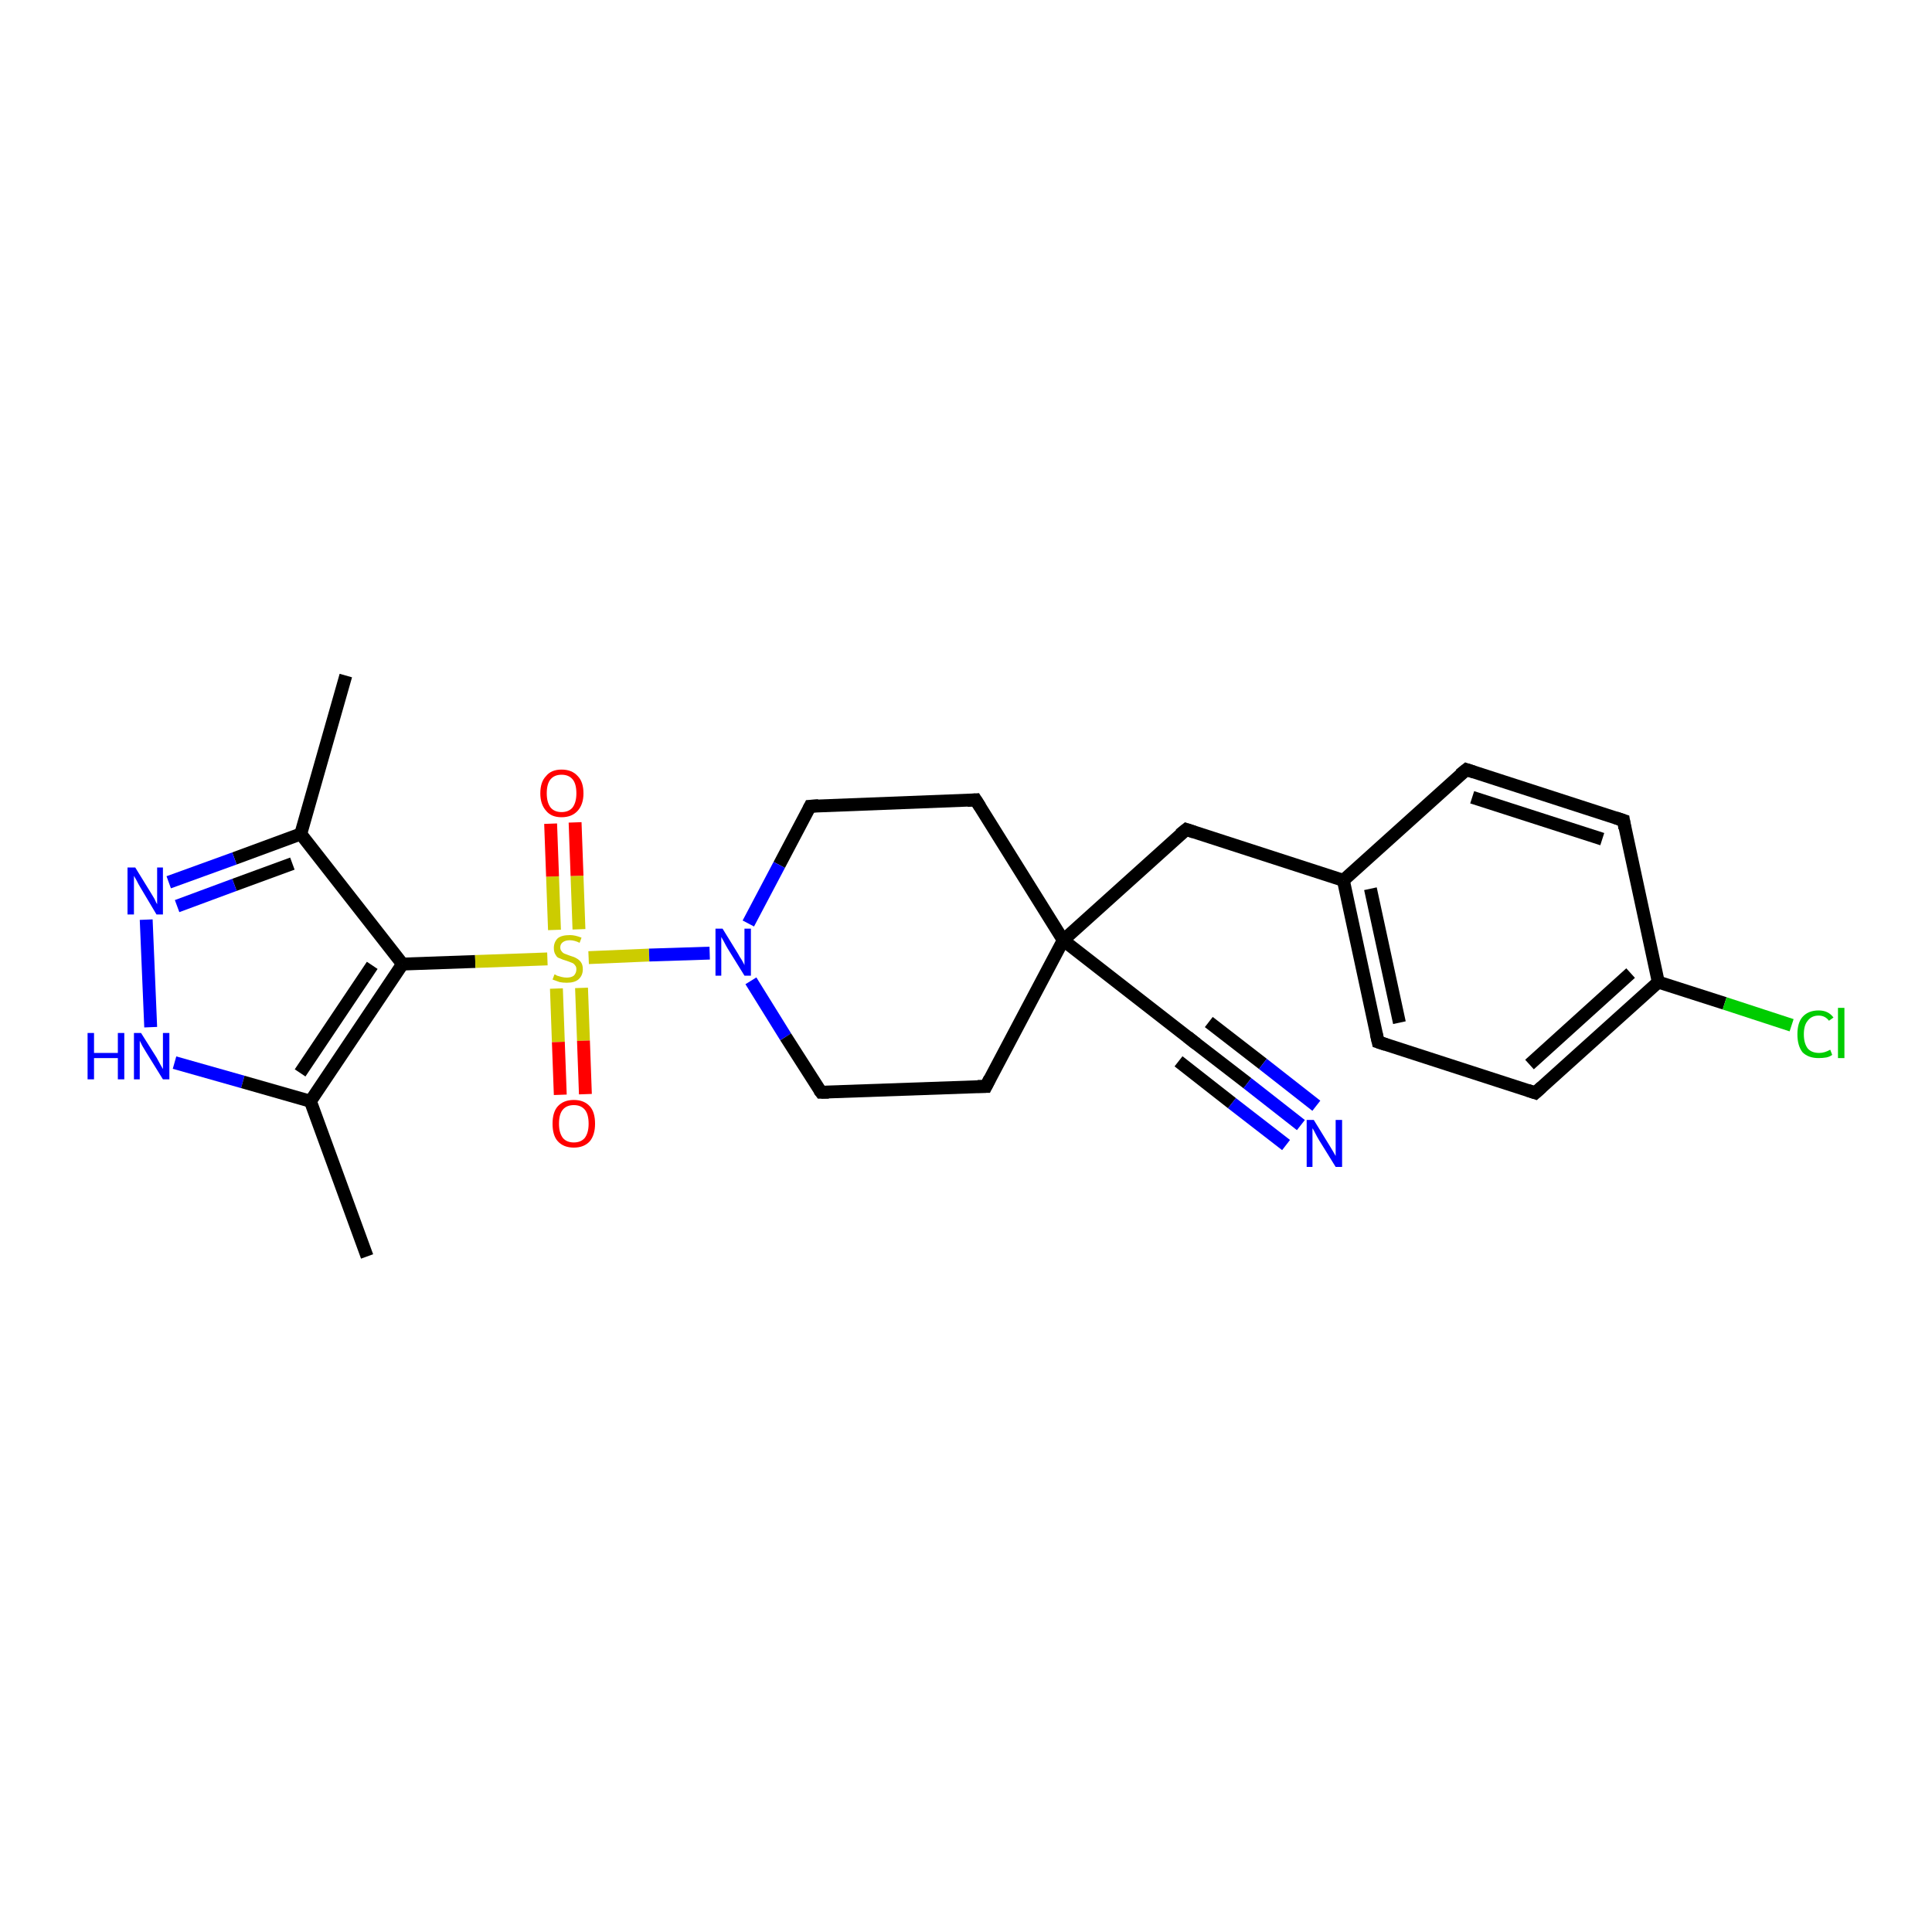 <?xml version='1.0' encoding='iso-8859-1'?>
<svg version='1.1' baseProfile='full'
              xmlns='http://www.w3.org/2000/svg'
                      xmlns:rdkit='http://www.rdkit.org/xml'
                      xmlns:xlink='http://www.w3.org/1999/xlink'
                  xml:space='preserve'
width='300px' height='300px' viewBox='0 0 300 300'>
<!-- END OF HEADER -->
<rect style='opacity:1.0;fill:#FFFFFF;stroke:none' width='300.0' height='300.0' x='0.0' y='0.0'> </rect>
<path class='bond-0 atom-0 atom-1' d='M 53.7,104.9 L 46.7,129.5' style='fill:none;fill-rule:evenodd;stroke:#000000;stroke-width:2.0px;stroke-linecap:butt;stroke-linejoin:miter;stroke-opacity:1' />
<path class='bond-1 atom-1 atom-2' d='M 46.7,129.5 L 36.4,133.3' style='fill:none;fill-rule:evenodd;stroke:#000000;stroke-width:2.0px;stroke-linecap:butt;stroke-linejoin:miter;stroke-opacity:1' />
<path class='bond-1 atom-1 atom-2' d='M 36.4,133.3 L 26.2,137.0' style='fill:none;fill-rule:evenodd;stroke:#0000FF;stroke-width:2.0px;stroke-linecap:butt;stroke-linejoin:miter;stroke-opacity:1' />
<path class='bond-1 atom-1 atom-2' d='M 45.4,134.1 L 36.4,137.4' style='fill:none;fill-rule:evenodd;stroke:#000000;stroke-width:2.0px;stroke-linecap:butt;stroke-linejoin:miter;stroke-opacity:1' />
<path class='bond-1 atom-1 atom-2' d='M 36.4,137.4 L 27.5,140.7' style='fill:none;fill-rule:evenodd;stroke:#0000FF;stroke-width:2.0px;stroke-linecap:butt;stroke-linejoin:miter;stroke-opacity:1' />
<path class='bond-2 atom-2 atom-3' d='M 22.7,142.8 L 23.4,159.5' style='fill:none;fill-rule:evenodd;stroke:#0000FF;stroke-width:2.0px;stroke-linecap:butt;stroke-linejoin:miter;stroke-opacity:1' />
<path class='bond-3 atom-3 atom-4' d='M 27.1,165.0 L 37.7,168.0' style='fill:none;fill-rule:evenodd;stroke:#0000FF;stroke-width:2.0px;stroke-linecap:butt;stroke-linejoin:miter;stroke-opacity:1' />
<path class='bond-3 atom-3 atom-4' d='M 37.7,168.0 L 48.2,171.0' style='fill:none;fill-rule:evenodd;stroke:#000000;stroke-width:2.0px;stroke-linecap:butt;stroke-linejoin:miter;stroke-opacity:1' />
<path class='bond-4 atom-4 atom-5' d='M 48.2,171.0 L 57.0,195.1' style='fill:none;fill-rule:evenodd;stroke:#000000;stroke-width:2.0px;stroke-linecap:butt;stroke-linejoin:miter;stroke-opacity:1' />
<path class='bond-5 atom-4 atom-6' d='M 48.2,171.0 L 62.5,149.7' style='fill:none;fill-rule:evenodd;stroke:#000000;stroke-width:2.0px;stroke-linecap:butt;stroke-linejoin:miter;stroke-opacity:1' />
<path class='bond-5 atom-4 atom-6' d='M 46.6,166.6 L 57.8,149.9' style='fill:none;fill-rule:evenodd;stroke:#000000;stroke-width:2.0px;stroke-linecap:butt;stroke-linejoin:miter;stroke-opacity:1' />
<path class='bond-6 atom-6 atom-7' d='M 62.5,149.7 L 73.8,149.3' style='fill:none;fill-rule:evenodd;stroke:#000000;stroke-width:2.0px;stroke-linecap:butt;stroke-linejoin:miter;stroke-opacity:1' />
<path class='bond-6 atom-6 atom-7' d='M 73.8,149.3 L 85.0,148.9' style='fill:none;fill-rule:evenodd;stroke:#CCCC00;stroke-width:2.0px;stroke-linecap:butt;stroke-linejoin:miter;stroke-opacity:1' />
<path class='bond-7 atom-7 atom-8' d='M 86.4,153.5 L 86.7,161.8' style='fill:none;fill-rule:evenodd;stroke:#CCCC00;stroke-width:2.0px;stroke-linecap:butt;stroke-linejoin:miter;stroke-opacity:1' />
<path class='bond-7 atom-7 atom-8' d='M 86.7,161.8 L 87.0,170.0' style='fill:none;fill-rule:evenodd;stroke:#FF0000;stroke-width:2.0px;stroke-linecap:butt;stroke-linejoin:miter;stroke-opacity:1' />
<path class='bond-7 atom-7 atom-8' d='M 90.3,153.4 L 90.6,161.6' style='fill:none;fill-rule:evenodd;stroke:#CCCC00;stroke-width:2.0px;stroke-linecap:butt;stroke-linejoin:miter;stroke-opacity:1' />
<path class='bond-7 atom-7 atom-8' d='M 90.6,161.6 L 90.9,169.9' style='fill:none;fill-rule:evenodd;stroke:#FF0000;stroke-width:2.0px;stroke-linecap:butt;stroke-linejoin:miter;stroke-opacity:1' />
<path class='bond-8 atom-7 atom-9' d='M 89.9,144.3 L 89.6,136.0' style='fill:none;fill-rule:evenodd;stroke:#CCCC00;stroke-width:2.0px;stroke-linecap:butt;stroke-linejoin:miter;stroke-opacity:1' />
<path class='bond-8 atom-7 atom-9' d='M 89.6,136.0 L 89.3,127.7' style='fill:none;fill-rule:evenodd;stroke:#FF0000;stroke-width:2.0px;stroke-linecap:butt;stroke-linejoin:miter;stroke-opacity:1' />
<path class='bond-8 atom-7 atom-9' d='M 86.1,144.4 L 85.8,136.1' style='fill:none;fill-rule:evenodd;stroke:#CCCC00;stroke-width:2.0px;stroke-linecap:butt;stroke-linejoin:miter;stroke-opacity:1' />
<path class='bond-8 atom-7 atom-9' d='M 85.8,136.1 L 85.5,127.9' style='fill:none;fill-rule:evenodd;stroke:#FF0000;stroke-width:2.0px;stroke-linecap:butt;stroke-linejoin:miter;stroke-opacity:1' />
<path class='bond-9 atom-7 atom-10' d='M 91.4,148.7 L 100.8,148.3' style='fill:none;fill-rule:evenodd;stroke:#CCCC00;stroke-width:2.0px;stroke-linecap:butt;stroke-linejoin:miter;stroke-opacity:1' />
<path class='bond-9 atom-7 atom-10' d='M 100.8,148.3 L 110.2,148.0' style='fill:none;fill-rule:evenodd;stroke:#0000FF;stroke-width:2.0px;stroke-linecap:butt;stroke-linejoin:miter;stroke-opacity:1' />
<path class='bond-10 atom-10 atom-11' d='M 116.6,152.3 L 122.0,161.0' style='fill:none;fill-rule:evenodd;stroke:#0000FF;stroke-width:2.0px;stroke-linecap:butt;stroke-linejoin:miter;stroke-opacity:1' />
<path class='bond-10 atom-10 atom-11' d='M 122.0,161.0 L 127.5,169.6' style='fill:none;fill-rule:evenodd;stroke:#000000;stroke-width:2.0px;stroke-linecap:butt;stroke-linejoin:miter;stroke-opacity:1' />
<path class='bond-11 atom-11 atom-12' d='M 127.5,169.6 L 153.1,168.7' style='fill:none;fill-rule:evenodd;stroke:#000000;stroke-width:2.0px;stroke-linecap:butt;stroke-linejoin:miter;stroke-opacity:1' />
<path class='bond-12 atom-12 atom-13' d='M 153.1,168.7 L 165.1,146.0' style='fill:none;fill-rule:evenodd;stroke:#000000;stroke-width:2.0px;stroke-linecap:butt;stroke-linejoin:miter;stroke-opacity:1' />
<path class='bond-13 atom-13 atom-14' d='M 165.1,146.0 L 184.2,128.8' style='fill:none;fill-rule:evenodd;stroke:#000000;stroke-width:2.0px;stroke-linecap:butt;stroke-linejoin:miter;stroke-opacity:1' />
<path class='bond-14 atom-14 atom-15' d='M 184.2,128.8 L 208.6,136.7' style='fill:none;fill-rule:evenodd;stroke:#000000;stroke-width:2.0px;stroke-linecap:butt;stroke-linejoin:miter;stroke-opacity:1' />
<path class='bond-15 atom-15 atom-16' d='M 208.6,136.7 L 214.0,161.8' style='fill:none;fill-rule:evenodd;stroke:#000000;stroke-width:2.0px;stroke-linecap:butt;stroke-linejoin:miter;stroke-opacity:1' />
<path class='bond-15 atom-15 atom-16' d='M 212.8,138.0 L 217.3,158.8' style='fill:none;fill-rule:evenodd;stroke:#000000;stroke-width:2.0px;stroke-linecap:butt;stroke-linejoin:miter;stroke-opacity:1' />
<path class='bond-16 atom-16 atom-17' d='M 214.0,161.8 L 238.4,169.7' style='fill:none;fill-rule:evenodd;stroke:#000000;stroke-width:2.0px;stroke-linecap:butt;stroke-linejoin:miter;stroke-opacity:1' />
<path class='bond-17 atom-17 atom-18' d='M 238.4,169.7 L 257.5,152.5' style='fill:none;fill-rule:evenodd;stroke:#000000;stroke-width:2.0px;stroke-linecap:butt;stroke-linejoin:miter;stroke-opacity:1' />
<path class='bond-17 atom-17 atom-18' d='M 237.5,165.3 L 253.2,151.1' style='fill:none;fill-rule:evenodd;stroke:#000000;stroke-width:2.0px;stroke-linecap:butt;stroke-linejoin:miter;stroke-opacity:1' />
<path class='bond-18 atom-18 atom-19' d='M 257.5,152.5 L 267.8,155.8' style='fill:none;fill-rule:evenodd;stroke:#000000;stroke-width:2.0px;stroke-linecap:butt;stroke-linejoin:miter;stroke-opacity:1' />
<path class='bond-18 atom-18 atom-19' d='M 267.8,155.8 L 278.2,159.2' style='fill:none;fill-rule:evenodd;stroke:#00CC00;stroke-width:2.0px;stroke-linecap:butt;stroke-linejoin:miter;stroke-opacity:1' />
<path class='bond-19 atom-18 atom-20' d='M 257.5,152.5 L 252.1,127.4' style='fill:none;fill-rule:evenodd;stroke:#000000;stroke-width:2.0px;stroke-linecap:butt;stroke-linejoin:miter;stroke-opacity:1' />
<path class='bond-20 atom-20 atom-21' d='M 252.1,127.4 L 227.7,119.5' style='fill:none;fill-rule:evenodd;stroke:#000000;stroke-width:2.0px;stroke-linecap:butt;stroke-linejoin:miter;stroke-opacity:1' />
<path class='bond-20 atom-20 atom-21' d='M 248.8,130.3 L 228.6,123.8' style='fill:none;fill-rule:evenodd;stroke:#000000;stroke-width:2.0px;stroke-linecap:butt;stroke-linejoin:miter;stroke-opacity:1' />
<path class='bond-21 atom-13 atom-22' d='M 165.1,146.0 L 151.5,124.2' style='fill:none;fill-rule:evenodd;stroke:#000000;stroke-width:2.0px;stroke-linecap:butt;stroke-linejoin:miter;stroke-opacity:1' />
<path class='bond-22 atom-22 atom-23' d='M 151.5,124.2 L 125.8,125.2' style='fill:none;fill-rule:evenodd;stroke:#000000;stroke-width:2.0px;stroke-linecap:butt;stroke-linejoin:miter;stroke-opacity:1' />
<path class='bond-23 atom-13 atom-24' d='M 165.1,146.0 L 185.4,161.8' style='fill:none;fill-rule:evenodd;stroke:#000000;stroke-width:2.0px;stroke-linecap:butt;stroke-linejoin:miter;stroke-opacity:1' />
<path class='bond-24 atom-24 atom-25' d='M 185.4,161.8 L 193.7,168.2' style='fill:none;fill-rule:evenodd;stroke:#000000;stroke-width:2.0px;stroke-linecap:butt;stroke-linejoin:miter;stroke-opacity:1' />
<path class='bond-24 atom-24 atom-25' d='M 193.7,168.2 L 202.0,174.7' style='fill:none;fill-rule:evenodd;stroke:#0000FF;stroke-width:2.0px;stroke-linecap:butt;stroke-linejoin:miter;stroke-opacity:1' />
<path class='bond-24 atom-24 atom-25' d='M 187.7,158.7 L 196.1,165.2' style='fill:none;fill-rule:evenodd;stroke:#000000;stroke-width:2.0px;stroke-linecap:butt;stroke-linejoin:miter;stroke-opacity:1' />
<path class='bond-24 atom-24 atom-25' d='M 196.1,165.2 L 204.4,171.7' style='fill:none;fill-rule:evenodd;stroke:#0000FF;stroke-width:2.0px;stroke-linecap:butt;stroke-linejoin:miter;stroke-opacity:1' />
<path class='bond-24 atom-24 atom-25' d='M 183.0,164.8 L 191.3,171.3' style='fill:none;fill-rule:evenodd;stroke:#000000;stroke-width:2.0px;stroke-linecap:butt;stroke-linejoin:miter;stroke-opacity:1' />
<path class='bond-24 atom-24 atom-25' d='M 191.3,171.3 L 199.7,177.8' style='fill:none;fill-rule:evenodd;stroke:#0000FF;stroke-width:2.0px;stroke-linecap:butt;stroke-linejoin:miter;stroke-opacity:1' />
<path class='bond-25 atom-6 atom-1' d='M 62.5,149.7 L 46.7,129.5' style='fill:none;fill-rule:evenodd;stroke:#000000;stroke-width:2.0px;stroke-linecap:butt;stroke-linejoin:miter;stroke-opacity:1' />
<path class='bond-26 atom-23 atom-10' d='M 125.8,125.2 L 121.0,134.3' style='fill:none;fill-rule:evenodd;stroke:#000000;stroke-width:2.0px;stroke-linecap:butt;stroke-linejoin:miter;stroke-opacity:1' />
<path class='bond-26 atom-23 atom-10' d='M 121.0,134.3 L 116.2,143.4' style='fill:none;fill-rule:evenodd;stroke:#0000FF;stroke-width:2.0px;stroke-linecap:butt;stroke-linejoin:miter;stroke-opacity:1' />
<path class='bond-27 atom-21 atom-15' d='M 227.7,119.5 L 208.6,136.7' style='fill:none;fill-rule:evenodd;stroke:#000000;stroke-width:2.0px;stroke-linecap:butt;stroke-linejoin:miter;stroke-opacity:1' />
<path d='M 127.2,169.2 L 127.5,169.6 L 128.7,169.6' style='fill:none;stroke:#000000;stroke-width:2.0px;stroke-linecap:butt;stroke-linejoin:miter;stroke-opacity:1;' />
<path d='M 151.8,168.7 L 153.1,168.7 L 153.7,167.5' style='fill:none;stroke:#000000;stroke-width:2.0px;stroke-linecap:butt;stroke-linejoin:miter;stroke-opacity:1;' />
<path d='M 183.2,129.6 L 184.2,128.8 L 185.4,129.2' style='fill:none;stroke:#000000;stroke-width:2.0px;stroke-linecap:butt;stroke-linejoin:miter;stroke-opacity:1;' />
<path d='M 213.7,160.5 L 214.0,161.8 L 215.2,162.2' style='fill:none;stroke:#000000;stroke-width:2.0px;stroke-linecap:butt;stroke-linejoin:miter;stroke-opacity:1;' />
<path d='M 237.2,169.3 L 238.4,169.7 L 239.4,168.8' style='fill:none;stroke:#000000;stroke-width:2.0px;stroke-linecap:butt;stroke-linejoin:miter;stroke-opacity:1;' />
<path d='M 252.3,128.6 L 252.1,127.4 L 250.9,127.0' style='fill:none;stroke:#000000;stroke-width:2.0px;stroke-linecap:butt;stroke-linejoin:miter;stroke-opacity:1;' />
<path d='M 228.9,119.9 L 227.7,119.5 L 226.7,120.3' style='fill:none;stroke:#000000;stroke-width:2.0px;stroke-linecap:butt;stroke-linejoin:miter;stroke-opacity:1;' />
<path d='M 152.2,125.3 L 151.5,124.2 L 150.2,124.3' style='fill:none;stroke:#000000;stroke-width:2.0px;stroke-linecap:butt;stroke-linejoin:miter;stroke-opacity:1;' />
<path d='M 127.1,125.1 L 125.8,125.2 L 125.6,125.6' style='fill:none;stroke:#000000;stroke-width:2.0px;stroke-linecap:butt;stroke-linejoin:miter;stroke-opacity:1;' />
<path d='M 184.4,161.0 L 185.4,161.8 L 185.8,162.1' style='fill:none;stroke:#000000;stroke-width:2.0px;stroke-linecap:butt;stroke-linejoin:miter;stroke-opacity:1;' />
<path class='atom-2' d='M 21.0 134.7
L 23.4 138.6
Q 23.6 138.9, 24.0 139.6
Q 24.3 140.3, 24.4 140.4
L 24.4 134.7
L 25.3 134.7
L 25.3 142.0
L 24.3 142.0
L 21.8 137.8
Q 21.5 137.3, 21.2 136.7
Q 20.9 136.2, 20.8 136.0
L 20.8 142.0
L 19.8 142.0
L 19.8 134.7
L 21.0 134.7
' fill='#0000FF'/>
<path class='atom-3' d='M 13.6 160.4
L 14.6 160.4
L 14.6 163.5
L 18.3 163.5
L 18.3 160.4
L 19.3 160.4
L 19.3 167.6
L 18.3 167.6
L 18.3 164.3
L 14.6 164.3
L 14.6 167.6
L 13.6 167.6
L 13.6 160.4
' fill='#0000FF'/>
<path class='atom-3' d='M 21.9 160.4
L 24.3 164.2
Q 24.5 164.6, 24.9 165.3
Q 25.3 166.0, 25.3 166.0
L 25.3 160.4
L 26.3 160.4
L 26.3 167.6
L 25.3 167.6
L 22.7 163.4
Q 22.4 162.9, 22.1 162.4
Q 21.8 161.8, 21.7 161.6
L 21.7 167.6
L 20.8 167.6
L 20.8 160.4
L 21.9 160.4
' fill='#0000FF'/>
<path class='atom-7' d='M 86.1 151.3
Q 86.2 151.3, 86.5 151.5
Q 86.9 151.6, 87.2 151.7
Q 87.6 151.8, 88.0 151.8
Q 88.7 151.8, 89.1 151.5
Q 89.5 151.1, 89.5 150.5
Q 89.5 150.1, 89.3 149.9
Q 89.1 149.6, 88.8 149.5
Q 88.5 149.4, 88.0 149.2
Q 87.3 149.0, 86.9 148.8
Q 86.5 148.7, 86.3 148.3
Q 86.0 147.9, 86.0 147.2
Q 86.0 146.3, 86.6 145.7
Q 87.2 145.2, 88.5 145.2
Q 89.3 145.2, 90.3 145.6
L 90.0 146.4
Q 89.2 146.0, 88.5 146.0
Q 87.8 146.0, 87.4 146.3
Q 87.0 146.6, 87.0 147.1
Q 87.0 147.5, 87.2 147.7
Q 87.4 148.0, 87.7 148.1
Q 88.0 148.2, 88.5 148.4
Q 89.2 148.6, 89.5 148.8
Q 89.9 149.0, 90.2 149.4
Q 90.5 149.8, 90.5 150.5
Q 90.5 151.5, 89.8 152.1
Q 89.2 152.6, 88.0 152.6
Q 87.4 152.6, 86.9 152.5
Q 86.4 152.3, 85.8 152.1
L 86.1 151.3
' fill='#CCCC00'/>
<path class='atom-8' d='M 85.8 174.5
Q 85.8 172.7, 86.6 171.8
Q 87.5 170.8, 89.1 170.8
Q 90.7 170.8, 91.6 171.8
Q 92.4 172.7, 92.4 174.5
Q 92.4 176.2, 91.6 177.2
Q 90.7 178.2, 89.1 178.2
Q 87.5 178.2, 86.6 177.2
Q 85.8 176.3, 85.8 174.5
M 89.1 177.4
Q 90.2 177.4, 90.8 176.7
Q 91.4 175.9, 91.4 174.5
Q 91.4 173.0, 90.8 172.3
Q 90.2 171.6, 89.1 171.6
Q 88.0 171.6, 87.4 172.3
Q 86.8 173.0, 86.8 174.5
Q 86.8 175.9, 87.4 176.7
Q 88.0 177.4, 89.1 177.4
' fill='#FF0000'/>
<path class='atom-9' d='M 83.9 123.2
Q 83.9 121.4, 84.8 120.5
Q 85.6 119.5, 87.2 119.5
Q 88.8 119.5, 89.7 120.5
Q 90.6 121.4, 90.6 123.2
Q 90.6 124.9, 89.7 125.9
Q 88.8 126.9, 87.2 126.9
Q 85.6 126.9, 84.8 125.9
Q 83.9 124.9, 83.9 123.2
M 87.2 126.1
Q 88.3 126.1, 88.9 125.4
Q 89.5 124.6, 89.5 123.2
Q 89.5 121.7, 88.9 121.0
Q 88.3 120.3, 87.2 120.3
Q 86.1 120.3, 85.5 121.0
Q 84.9 121.7, 84.9 123.2
Q 84.9 124.6, 85.5 125.4
Q 86.1 126.1, 87.2 126.1
' fill='#FF0000'/>
<path class='atom-10' d='M 112.2 144.2
L 114.6 148.1
Q 114.8 148.5, 115.2 149.1
Q 115.6 149.8, 115.6 149.9
L 115.6 144.2
L 116.6 144.2
L 116.6 151.5
L 115.6 151.5
L 113.0 147.3
Q 112.7 146.8, 112.4 146.2
Q 112.1 145.7, 112.0 145.5
L 112.0 151.5
L 111.1 151.5
L 111.1 144.2
L 112.2 144.2
' fill='#0000FF'/>
<path class='atom-19' d='M 279.1 160.6
Q 279.1 158.8, 279.9 157.9
Q 280.8 156.9, 282.4 156.9
Q 283.9 156.9, 284.7 158.0
L 284.0 158.5
Q 283.4 157.7, 282.4 157.7
Q 281.3 157.7, 280.7 158.5
Q 280.1 159.2, 280.1 160.6
Q 280.1 162.0, 280.7 162.8
Q 281.3 163.5, 282.5 163.5
Q 283.3 163.5, 284.2 163.0
L 284.5 163.8
Q 284.1 164.1, 283.6 164.2
Q 283.0 164.3, 282.4 164.3
Q 280.8 164.3, 279.9 163.4
Q 279.1 162.4, 279.1 160.6
' fill='#00CC00'/>
<path class='atom-19' d='M 285.4 156.5
L 286.4 156.5
L 286.4 164.3
L 285.4 164.3
L 285.4 156.5
' fill='#00CC00'/>
<path class='atom-25' d='M 204.0 173.9
L 206.4 177.8
Q 206.6 178.1, 207.0 178.8
Q 207.4 179.5, 207.4 179.5
L 207.4 173.9
L 208.4 173.9
L 208.4 181.2
L 207.4 181.2
L 204.8 177.0
Q 204.5 176.5, 204.2 175.9
Q 203.9 175.3, 203.8 175.2
L 203.8 181.2
L 202.9 181.2
L 202.9 173.9
L 204.0 173.9
' fill='#0000FF'/>
</svg>
